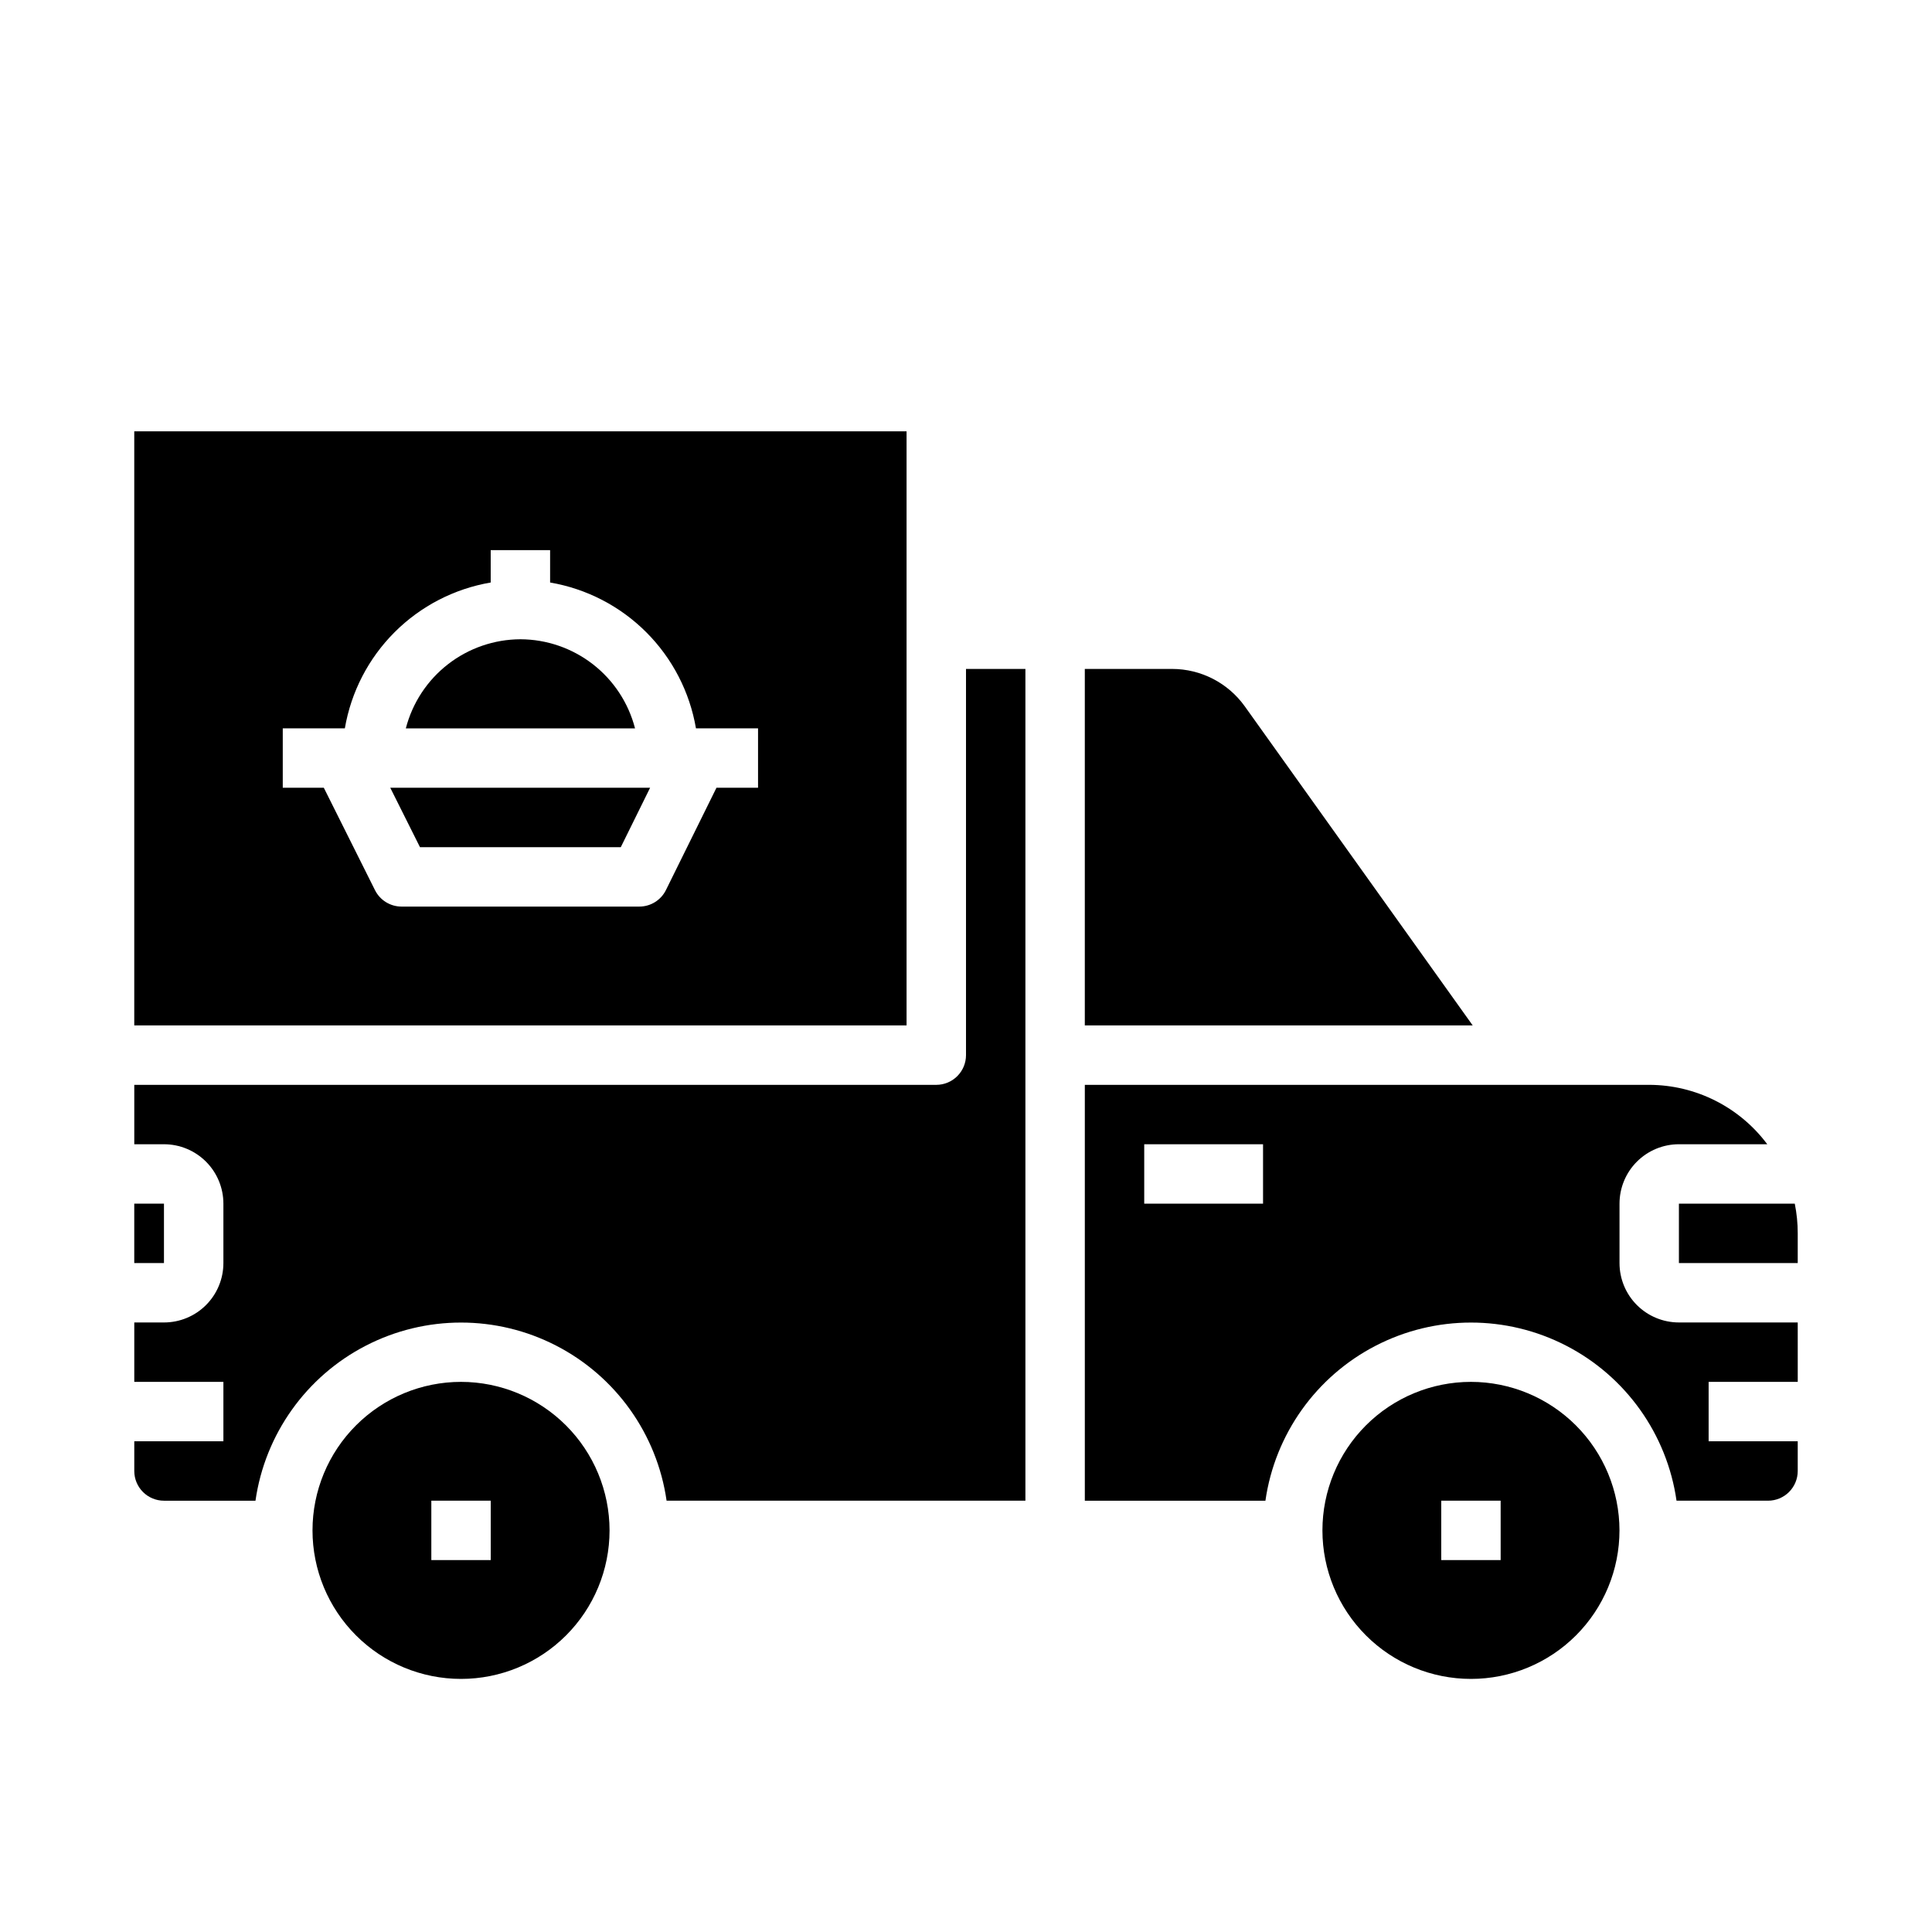 <?xml version="1.0" encoding="UTF-8"?>
<!-- Uploaded to: ICON Repo, www.svgrepo.com, Generator: ICON Repo Mixer Tools -->
<svg fill="#000000" width="800px" height="800px" version="1.1" viewBox="144 144 512 512" xmlns="http://www.w3.org/2000/svg">
 <g>
  <path d="m473.86 331.16c-4.445-6.195-11.598-9.875-19.227-9.887h-23.148v94.465h102.79z"/>
  <path d="m588.93 478.72h31.488v-7.871c0.004-2.644-0.262-5.281-0.785-7.871h-30.703z"/>
  <path d="m588.3 541.7h24.246c2.09 0 4.09-0.828 5.566-2.305s2.305-3.481 2.305-5.566v-7.875h-23.613v-15.742h23.617l-0.004-15.746h-31.488c-4.176 0-8.18-1.656-11.133-4.609-2.953-2.953-4.609-6.957-4.609-11.133v-15.742c0-4.176 1.656-8.184 4.609-11.133 2.953-2.953 6.957-4.613 11.133-4.613h23.414c-7.371-9.875-18.961-15.707-31.285-15.742h-149.57v110.21h47.863-0.004c2.531-17.621 13.43-32.934 29.254-41.09 15.824-8.16 34.617-8.16 50.441 0 15.824 8.156 26.723 23.469 29.254 41.09zm-109.58-78.719h-31.488v-15.746h31.488z"/>
  <path d="m533.82 510.21c-10.441 0-20.453 4.148-27.832 11.527-7.383 7.383-11.531 17.395-11.531 27.832 0 10.441 4.148 20.449 11.531 27.832 7.379 7.383 17.391 11.527 27.832 11.527 10.438 0 20.449-4.144 27.832-11.527 7.379-7.383 11.527-17.391 11.527-27.832-0.012-10.434-4.164-20.438-11.543-27.816s-17.383-11.531-27.816-11.543zm7.871 47.23h-15.746v-15.742h15.742z"/>
  <path d="m266.18 510.21c-10.441 0-20.453 4.148-27.832 11.527-7.383 7.383-11.531 17.395-11.531 27.832 0 10.441 4.148 20.449 11.531 27.832 7.379 7.383 17.391 11.527 27.832 11.527 10.438 0 20.449-4.144 27.832-11.527 7.379-7.383 11.527-17.391 11.527-27.832-0.012-10.434-4.164-20.438-11.543-27.816-7.379-7.379-17.383-11.531-27.816-11.543zm7.871 47.23h-15.746v-15.742h15.742z"/>
  <path d="m179.58 462.98h7.871v15.742h-7.871z"/>
  <path d="m281.92 313.41c-6.961 0.027-13.715 2.359-19.211 6.629-5.496 4.273-9.418 10.246-11.16 16.988h60.742c-1.742-6.742-5.664-12.715-11.16-16.988-5.496-4.269-12.25-6.602-19.211-6.629z"/>
  <path d="m179.58 258.3v157.44h204.67v-157.44zm165.31 94.465h-11.02l-13.383 27.094v0.004c-1.328 2.695-4.078 4.398-7.086 4.391h-62.977c-2.984 0-5.711-1.684-7.047-4.352l-13.562-27.137h-10.879v-15.742h16.453c1.648-9.652 6.254-18.555 13.176-25.477 6.922-6.922 15.824-11.527 25.477-13.176v-8.582h15.742v8.582c9.652 1.648 18.555 6.254 25.477 13.176s11.527 15.824 13.176 25.477h16.453z"/>
  <path d="m255.3 368.51h53.215l7.769-15.746h-68.859z"/>
  <path d="m320.65 541.7h95.094v-220.42h-15.742v102.34c0 2.09-0.832 4.09-2.309 5.566-1.477 1.477-3.477 2.309-5.566 2.309h-212.54v15.742h7.871c4.176 0 8.18 1.66 11.133 4.613 2.953 2.949 4.613 6.957 4.613 11.133v15.742c0 4.176-1.66 8.18-4.613 11.133-2.953 2.953-6.957 4.609-11.133 4.609h-7.871v15.742l23.617 0.004v15.742h-23.617v7.875c0 2.086 0.828 4.09 2.305 5.566 1.477 1.477 3.481 2.305 5.566 2.305h24.246c2.531-17.621 13.43-32.934 29.254-41.09 15.824-8.16 34.617-8.16 50.441 0 15.824 8.156 26.723 23.469 29.254 41.09z"/>
 </g>
</svg>